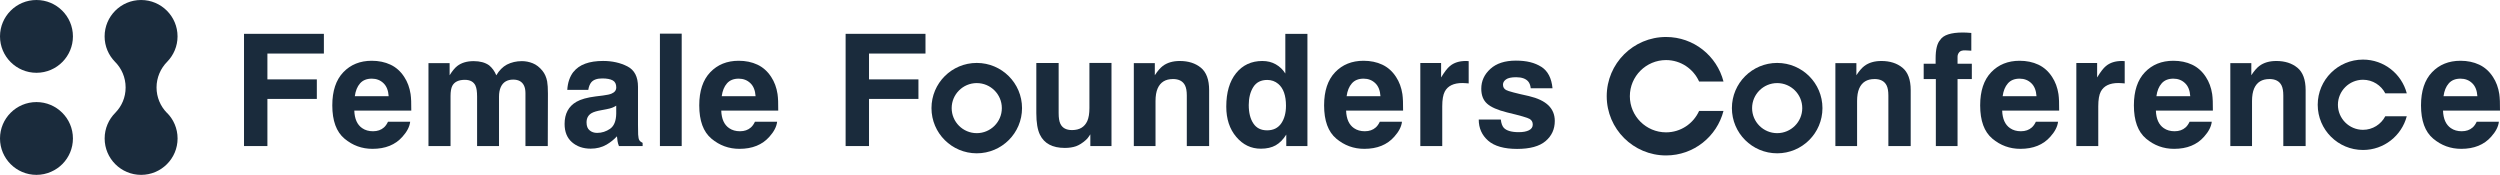 <svg width="915" height="64" viewBox="0 0 915 64" fill="none" xmlns="http://www.w3.org/2000/svg">
<g clip-path="url(#clip0_256_1172)">
<path d="M26.692 13.32C26.692 16.942 25.241 20.215 22.902 22.617C20.483 25.098 17.096 26.641 13.346 26.641C5.981 26.641 0 20.672 0 13.32C0 5.969 5.981 0 13.346 0C17.029 0 20.362 1.489 22.781 3.904C25.2 6.318 26.692 9.645 26.692 13.32Z" fill="#1A2B3C"/>
<path d="M26.692 50.68C26.692 54.301 25.241 57.575 22.902 59.976C20.563 62.377 17.096 64 13.346 64C5.981 64 0 58.031 0 50.68C0 43.328 5.981 37.359 13.346 37.359C17.029 37.359 20.362 38.848 22.781 41.263C25.2 43.677 26.692 47.004 26.692 50.68Z" fill="#1A2B3C"/>
<path d="M61.03 41.249C58.718 38.848 57.293 35.602 57.293 32.007C57.293 28.412 58.785 25.004 61.204 22.59C63.529 20.189 64.981 16.929 64.981 13.32C64.981 5.969 59 0 51.635 0C44.27 0 38.289 5.969 38.289 13.32C38.289 16.929 39.727 20.189 42.066 22.59C44.485 25.004 45.977 28.331 45.977 32.007C45.977 35.682 44.552 38.848 42.24 41.236C39.808 43.65 38.303 46.991 38.303 50.679C38.303 58.031 44.283 64 51.648 64C59.014 64 64.995 58.031 64.995 50.679C64.995 46.991 63.489 43.65 61.07 41.249H61.03Z" fill="#1A2B3C"/>
<path d="M118.541 19.599H97.87V29.056H115.96V36.206H97.87V53.456H89.309V12.382H118.541V19.612V19.599Z" fill="#1A2B3C"/>
<path d="M150.127 44.536C149.926 46.347 148.985 48.171 147.305 50.036C144.698 53 141.042 54.476 136.338 54.476C132.454 54.476 129.04 53.228 126.07 50.733C123.1 48.238 121.621 44.187 121.621 38.566C121.621 33.294 122.965 29.257 125.64 26.453C128.314 23.649 131.782 22.241 136.056 22.241C138.596 22.241 140.881 22.71 142.91 23.663C144.94 24.615 146.62 26.104 147.95 28.157C149.146 29.968 149.912 32.06 150.275 34.435C150.477 35.83 150.558 37.842 150.531 40.471H129.672C129.779 43.53 130.747 45.663 132.548 46.897C133.65 47.661 134.967 48.037 136.526 48.037C138.166 48.037 139.496 47.567 140.531 46.642C141.096 46.145 141.58 45.448 142.01 44.549H150.154L150.127 44.536ZM142.252 35.213C142.117 33.107 141.486 31.51 140.33 30.424C139.187 29.337 137.763 28.787 136.069 28.787C134.228 28.787 132.79 29.364 131.782 30.518C130.76 31.671 130.129 33.241 129.86 35.213H142.252Z" fill="#1A2B3C"/>
<path d="M174.064 31.416C173.392 29.941 172.075 29.217 170.126 29.217C167.855 29.217 166.322 29.954 165.543 31.416C165.113 32.248 164.898 33.496 164.898 35.159V53.47H156.82V23.1H164.562V27.54C165.556 25.957 166.484 24.83 167.357 24.159C168.903 22.965 170.906 22.375 173.365 22.375C175.69 22.375 177.572 22.885 179.01 23.904C180.166 24.857 181.039 26.078 181.644 27.567C182.692 25.782 183.983 24.468 185.528 23.636C187.168 22.805 188.996 22.375 191.012 22.375C192.356 22.375 193.673 22.63 194.977 23.153C196.28 23.676 197.463 24.589 198.525 25.89C199.385 26.95 199.963 28.251 200.259 29.793C200.447 30.813 200.541 32.315 200.541 34.287L200.487 53.47H192.316V34.099C192.316 32.946 192.127 31.993 191.751 31.256C191.039 29.847 189.735 29.136 187.84 29.136C185.636 29.136 184.117 30.048 183.284 31.873C182.854 32.839 182.639 34.005 182.639 35.36V53.47H174.615V35.36C174.615 33.549 174.427 32.248 174.05 31.43L174.064 31.416Z" fill="#1A2B3C"/>
<path d="M209.88 26.332C211.99 23.649 215.605 22.308 220.726 22.308C224.059 22.308 227.029 22.965 229.623 24.293C232.217 25.622 233.507 28.103 233.507 31.779V45.73C233.507 46.695 233.521 47.876 233.561 49.244C233.615 50.291 233.776 50.988 234.031 51.364C234.287 51.739 234.69 52.048 235.201 52.289V53.456H226.532C226.29 52.839 226.115 52.262 226.035 51.726C225.941 51.189 225.873 50.572 225.806 49.888C224.704 51.082 223.441 52.088 222.003 52.933C220.282 53.926 218.347 54.409 216.183 54.409C213.428 54.409 211.143 53.617 209.342 52.048C207.541 50.478 206.641 48.252 206.641 45.367C206.641 41.625 208.092 38.915 210.982 37.252C212.568 36.34 214.893 35.682 217.971 35.293L220.685 34.958C222.164 34.77 223.212 34.542 223.844 34.26C224.986 33.777 225.551 33.026 225.551 31.993C225.551 30.746 225.121 29.887 224.247 29.418C223.374 28.948 222.11 28.707 220.43 28.707C218.549 28.707 217.218 29.176 216.425 30.102C215.861 30.786 215.498 31.725 215.309 32.892H207.622C207.783 30.236 208.536 28.049 209.853 26.332H209.88ZM215.807 47.715C216.546 48.332 217.46 48.641 218.549 48.641C220.269 48.641 221.841 48.131 223.293 47.138C224.731 46.132 225.484 44.294 225.537 41.638V38.674C225.04 38.996 224.529 39.251 224.019 39.438C223.508 39.639 222.796 39.814 221.909 39.988L220.121 40.324C218.441 40.619 217.245 40.981 216.519 41.41C215.283 42.135 214.678 43.261 214.678 44.791C214.678 46.145 215.054 47.125 215.82 47.715H215.807Z" fill="#1A2B3C"/>
<path d="M241.531 12.315H249.501V53.456H241.531V12.315Z" fill="#1A2B3C"/>
<path d="M284.432 44.536C284.231 46.347 283.29 48.171 281.61 50.036C279.002 53 275.347 54.476 270.643 54.476C266.758 54.476 263.345 53.228 260.374 50.733C257.404 48.238 255.926 44.187 255.926 38.566C255.926 33.294 257.27 29.257 259.944 26.453C262.619 23.649 266.086 22.241 270.36 22.241C272.901 22.241 275.185 22.71 277.215 23.663C279.244 24.615 280.924 26.104 282.255 28.157C283.451 29.968 284.217 32.06 284.58 34.435C284.782 35.83 284.862 37.842 284.835 40.471H263.976C264.084 43.53 265.052 45.663 266.853 46.897C267.955 47.661 269.272 48.037 270.831 48.037C272.471 48.037 273.801 47.567 274.836 46.642C275.4 46.145 275.884 45.448 276.314 44.549H284.459L284.432 44.536ZM276.543 35.213C276.408 33.107 275.777 31.51 274.621 30.424C273.479 29.337 272.054 28.787 270.36 28.787C268.519 28.787 267.081 29.364 266.073 30.518C265.052 31.671 264.42 33.241 264.151 35.213H276.543Z" fill="#1A2B3C"/>
<path d="M338.728 19.599H318.057V29.056H336.148V36.206H318.057V53.456H309.496V12.382H338.728V19.612V19.599Z" fill="#1A2B3C"/>
<path d="M399.063 49.164C398.983 49.258 398.808 49.539 398.499 49.995C398.203 50.465 397.84 50.867 397.437 51.23C396.187 52.343 394.978 53.108 393.822 53.523C392.652 53.926 391.295 54.14 389.722 54.14C385.207 54.14 382.169 52.517 380.61 49.284C379.737 47.5 379.293 44.871 379.293 41.383V23.046H387.465V41.383C387.465 43.114 387.666 44.415 388.083 45.287C388.809 46.83 390.233 47.608 392.357 47.608C395.085 47.608 396.94 46.508 397.948 44.308C398.472 43.114 398.727 41.544 398.727 39.586V23.032H406.805V53.456H399.063V49.15V49.164Z" fill="#1A2B3C"/>
<path d="M429.263 28.935C426.562 28.935 424.707 30.075 423.699 32.369C423.175 33.576 422.92 35.119 422.92 36.997V53.47H414.977V23.1H422.664V27.54C423.686 25.97 424.653 24.857 425.567 24.159C427.207 22.925 429.29 22.322 431.804 22.322C434.948 22.322 437.529 23.14 439.532 24.79C441.534 26.44 442.542 29.163 442.542 32.986V53.47H434.371V34.958C434.371 33.362 434.156 32.127 433.725 31.269C432.946 29.699 431.454 28.921 429.25 28.921L429.263 28.935Z" fill="#1A2B3C"/>
<path d="M478.519 12.382V53.47H470.777V49.258C469.635 51.069 468.345 52.37 466.893 53.188C465.442 54.006 463.627 54.422 461.464 54.422C457.902 54.422 454.905 52.987 452.472 50.103C450.039 47.232 448.816 43.543 448.816 39.036C448.816 33.845 450.013 29.753 452.405 26.789C454.797 23.824 458.009 22.322 462.015 22.322C463.856 22.322 465.496 22.724 466.934 23.542C468.372 24.361 469.541 25.474 470.428 26.909V12.395H478.506L478.519 12.382ZM457.042 38.446C457.042 41.249 457.606 43.503 458.722 45.166C459.824 46.856 461.504 47.702 463.762 47.702C466.02 47.702 467.727 46.87 468.909 45.193C470.079 43.516 470.67 41.343 470.67 38.687C470.67 34.971 469.729 32.302 467.848 30.706C466.692 29.74 465.348 29.257 463.816 29.257C461.49 29.257 459.77 30.142 458.681 31.899C457.593 33.657 457.042 35.843 457.042 38.446Z" fill="#1A2B3C"/>
<path d="M513.128 44.536C512.926 46.347 511.985 48.171 510.305 50.036C507.698 53 504.042 54.476 499.338 54.476C495.454 54.476 492.04 53.228 489.07 50.733C486.1 48.238 484.621 44.187 484.621 38.566C484.621 33.294 485.965 29.257 488.64 26.453C491.314 23.649 494.782 22.241 499.056 22.241C501.596 22.241 503.881 22.71 505.91 23.663C507.94 24.615 509.62 26.104 510.95 28.157C512.146 29.968 512.912 32.06 513.275 34.435C513.477 35.83 513.558 37.842 513.531 40.471H492.672C492.779 43.53 493.747 45.663 495.548 46.897C496.65 47.661 497.967 48.037 499.526 48.037C501.166 48.037 502.496 47.567 503.531 46.642C504.096 46.145 504.58 45.448 505.01 44.549H513.154L513.128 44.536ZM505.252 35.213C505.117 33.107 504.486 31.51 503.33 30.424C502.187 29.337 500.763 28.787 499.069 28.787C497.228 28.787 495.79 29.364 494.782 30.518C493.76 31.671 493.129 33.241 492.86 35.213H505.252Z" fill="#1A2B3C"/>
<path d="M535.252 30.384C532.04 30.384 529.889 31.43 528.787 33.509C528.169 34.676 527.86 36.487 527.86 38.928V53.47H519.836V23.046H527.443V28.345C528.68 26.319 529.741 24.924 530.655 24.186C532.147 22.939 534.082 22.322 536.475 22.322C536.623 22.322 536.744 22.322 536.851 22.335C536.959 22.348 537.187 22.362 537.537 22.375V30.531C537.039 30.477 536.582 30.437 536.193 30.424C535.803 30.41 535.48 30.397 535.238 30.397L535.252 30.384Z" fill="#1A2B3C"/>
<path d="M564.107 24.441C566.5 25.97 567.87 28.586 568.22 32.315H560.25C560.142 31.296 559.847 30.478 559.376 29.887C558.503 28.814 557.011 28.264 554.901 28.264C553.167 28.264 551.93 28.532 551.191 29.069C550.452 29.606 550.089 30.236 550.089 30.974C550.089 31.886 550.479 32.543 551.258 32.959C552.038 33.389 554.807 34.126 559.564 35.159C562.736 35.91 565.115 37.024 566.701 38.54C568.274 40.069 569.053 41.974 569.053 44.268C569.053 47.286 567.924 49.741 565.68 51.645C563.435 53.55 559.954 54.503 555.264 54.503C550.573 54.503 546.931 53.497 544.646 51.471C542.361 49.459 541.219 46.883 541.219 43.758H549.296C549.458 45.166 549.834 46.172 550.385 46.776C551.379 47.836 553.194 48.372 555.868 48.372C557.441 48.372 558.677 48.144 559.605 47.675C560.532 47.205 560.989 46.508 560.989 45.582C560.989 44.657 560.613 44.013 559.874 43.543C559.121 43.074 556.352 42.282 551.568 41.142C548.114 40.283 545.681 39.21 544.27 37.936C542.858 36.675 542.146 34.851 542.146 32.463C542.146 29.659 543.248 27.245 545.466 25.219C547.67 23.207 550.788 22.188 554.793 22.188C558.798 22.188 561.701 22.939 564.107 24.454V24.441Z" fill="#1A2B3C"/>
<path d="M357.493 30.41C362.56 30.41 366.673 34.515 366.673 39.572C366.673 44.63 362.547 48.734 357.493 48.734C352.44 48.734 348.314 44.63 348.314 39.572C348.314 34.515 352.44 30.41 357.493 30.41ZM357.493 23.032C348.341 23.032 340.922 30.437 340.922 39.572C340.922 48.708 348.341 56.112 357.493 56.112C366.646 56.112 374.065 48.708 374.065 39.572C374.065 30.437 366.646 23.032 357.493 23.032Z" fill="#1A2B3C"/>
<path d="M686.037 28.935C683.335 28.935 681.481 30.075 680.473 32.369C679.948 33.576 679.693 35.119 679.693 36.997V53.47H671.75V23.1H679.438V27.54C680.459 25.97 681.427 24.857 682.341 24.159C683.98 22.925 686.064 22.322 688.577 22.322C691.722 22.322 694.302 23.14 696.305 24.79C698.308 26.44 699.316 29.163 699.316 32.986V53.47H691.144V34.958C691.144 33.362 690.929 32.127 690.499 31.269C689.719 29.699 688.228 28.921 686.023 28.921L686.037 28.935Z" fill="#1A2B3C"/>
<path d="M721.502 12.073V18.552C721.059 18.498 720.306 18.458 719.244 18.431C718.196 18.404 717.47 18.633 717.067 19.129C716.664 19.625 716.462 20.162 716.462 20.765V23.328H721.69V28.935H716.462V53.47H708.519V28.935H704.07V23.328H708.438V21.369C708.438 18.109 708.989 15.869 710.092 14.635C711.247 12.811 714.029 11.898 718.451 11.898C718.962 11.898 719.405 11.912 719.822 11.939C720.225 11.966 720.79 12.006 721.502 12.059V12.073Z" fill="#1A2B3C"/>
<path d="M753.249 44.536C753.047 46.347 752.106 48.171 750.426 50.036C747.819 53 744.163 54.476 739.459 54.476C735.575 54.476 732.161 53.228 729.191 50.733C726.221 48.238 724.742 44.187 724.742 38.566C724.742 33.294 726.086 29.257 728.761 26.453C731.435 23.649 734.903 22.241 739.177 22.241C741.717 22.241 744.002 22.71 746.031 23.663C748.061 24.615 749.741 26.104 751.071 28.157C752.267 29.968 753.034 32.06 753.396 34.435C753.598 35.83 753.679 37.842 753.652 40.471H732.793C732.9 43.53 733.868 45.663 735.669 46.897C736.771 47.661 738.088 48.037 739.647 48.037C741.287 48.037 742.617 47.567 743.652 46.642C744.217 46.145 744.701 45.448 745.131 44.549H753.275L753.249 44.536ZM745.359 35.213C745.225 33.107 744.593 31.51 743.437 30.424C742.295 29.337 740.87 28.787 739.177 28.787C737.336 28.787 735.897 29.364 734.889 30.518C733.868 31.671 733.236 33.241 732.968 35.213H745.359Z" fill="#1A2B3C"/>
<path d="M775.357 30.384C772.145 30.384 769.995 31.43 768.893 33.509C768.274 34.676 767.965 36.487 767.965 38.928V53.47H759.941V23.046H767.549V28.345C768.785 26.319 769.847 24.924 770.761 24.186C772.252 22.939 774.188 22.322 776.58 22.322C776.728 22.322 776.849 22.322 776.957 22.335C777.064 22.348 777.293 22.362 777.642 22.375V30.531C777.145 30.477 776.688 30.437 776.298 30.424C775.908 30.41 775.586 30.397 775.344 30.397L775.357 30.384Z" fill="#1A2B3C"/>
<path d="M809.51 44.536C809.309 46.347 808.368 48.171 806.688 50.036C804.081 53 800.425 54.476 795.721 54.476C791.837 54.476 788.423 53.228 785.453 50.733C782.482 48.238 781.004 44.187 781.004 38.566C781.004 33.294 782.348 29.257 785.023 26.453C787.697 23.649 791.165 22.241 795.439 22.241C797.979 22.241 800.264 22.71 802.293 23.663C804.322 24.615 806.002 26.104 807.333 28.157C808.529 29.968 809.295 32.06 809.658 34.435C809.86 35.83 809.94 37.842 809.914 40.471H789.055C789.162 43.53 790.13 45.663 791.931 46.897C793.033 47.661 794.35 48.037 795.909 48.037C797.549 48.037 798.879 47.567 799.914 46.642C800.479 46.145 800.962 45.448 801.393 44.549H809.537L809.51 44.536ZM801.634 35.213C801.5 33.107 800.868 31.51 799.713 30.424C798.57 29.337 797.145 28.787 795.452 28.787C793.611 28.787 792.173 29.364 791.165 30.518C790.143 31.671 789.511 33.241 789.243 35.213H801.634Z" fill="#1A2B3C"/>
<path d="M830.584 28.935C827.882 28.935 826.027 30.075 825.019 32.369C824.495 33.576 824.24 35.119 824.24 36.997V53.47H816.297V23.1H823.985V27.54C825.006 25.97 825.974 24.857 826.888 24.159C828.527 22.925 830.611 22.322 833.124 22.322C836.269 22.322 838.849 23.14 840.852 24.79C842.854 26.44 843.862 29.163 843.862 32.986V53.47H835.691V34.958C835.691 33.362 835.476 32.127 835.046 31.269C834.266 29.699 832.774 28.921 830.57 28.921L830.584 28.935Z" fill="#1A2B3C"/>
<path d="M914.596 44.536C914.395 46.347 913.454 48.171 911.774 50.036C909.167 53 905.511 54.476 900.807 54.476C896.923 54.476 893.509 53.228 890.539 50.733C887.568 48.238 886.09 44.187 886.09 38.566C886.09 33.294 887.434 29.257 890.108 26.453C892.783 23.649 896.251 22.241 900.525 22.241C903.065 22.241 905.35 22.71 907.379 23.663C909.408 24.615 911.088 26.104 912.419 28.157C913.615 29.968 914.381 32.06 914.744 34.435C914.946 35.83 915.026 37.842 914.999 40.471H894.141C894.248 43.53 895.216 45.663 897.017 46.897C898.119 47.661 899.436 48.037 900.995 48.037C902.635 48.037 903.965 47.567 905 46.642C905.565 46.145 906.048 45.448 906.478 44.549H914.623L914.596 44.536ZM906.72 35.213C906.586 33.107 905.954 31.51 904.798 30.424C903.656 29.337 902.231 28.787 900.538 28.787C898.697 28.787 897.259 29.364 896.251 30.518C895.229 31.671 894.597 33.241 894.329 35.213H906.72Z" fill="#1A2B3C"/>
<path d="M650.447 30.41C655.513 30.41 659.626 34.515 659.626 39.572C659.626 44.63 655.5 48.734 650.447 48.734C645.393 48.734 641.267 44.63 641.267 39.572C641.267 34.515 645.393 30.41 650.447 30.41ZM650.447 23.032C641.294 23.032 633.875 30.437 633.875 39.572C633.875 48.708 641.294 56.112 650.447 56.112C659.599 56.112 667.018 48.708 667.018 39.572C667.018 30.437 659.599 23.032 650.447 23.032Z" fill="#1A2B3C"/>
<path d="M621.874 40.592C619.804 45.206 615.167 48.439 609.778 48.439C602.466 48.439 596.526 42.51 596.526 35.213C596.526 27.915 602.466 21.986 609.778 21.986C615.167 21.986 619.804 25.219 621.874 29.834H630.798C628.392 20.47 619.912 13.535 609.778 13.535C597.789 13.535 588.059 23.247 588.059 35.213C588.059 47.178 597.789 56.89 609.778 56.89C619.912 56.89 628.392 49.955 630.798 40.592H621.874Z" fill="#1A2B3C"/>
<path d="M873.015 42.55C871.483 45.488 868.405 47.514 864.857 47.514C859.79 47.514 855.677 43.395 855.677 38.352C855.677 33.308 859.803 29.19 864.857 29.19C868.405 29.19 871.483 31.215 873.015 34.153H880.877C879.009 27.057 872.558 21.812 864.857 21.812C855.704 21.812 848.285 29.216 848.285 38.352C848.285 47.487 855.704 54.892 864.857 54.892C872.558 54.892 879.009 49.647 880.877 42.55H873.015Z" fill="#1A2B3C"/>
</g>
<defs>
<clipPath id="clip0_256_1172">
<rect width="915" height="64" fill="white"/>
</clipPath>
</defs>
</svg>
